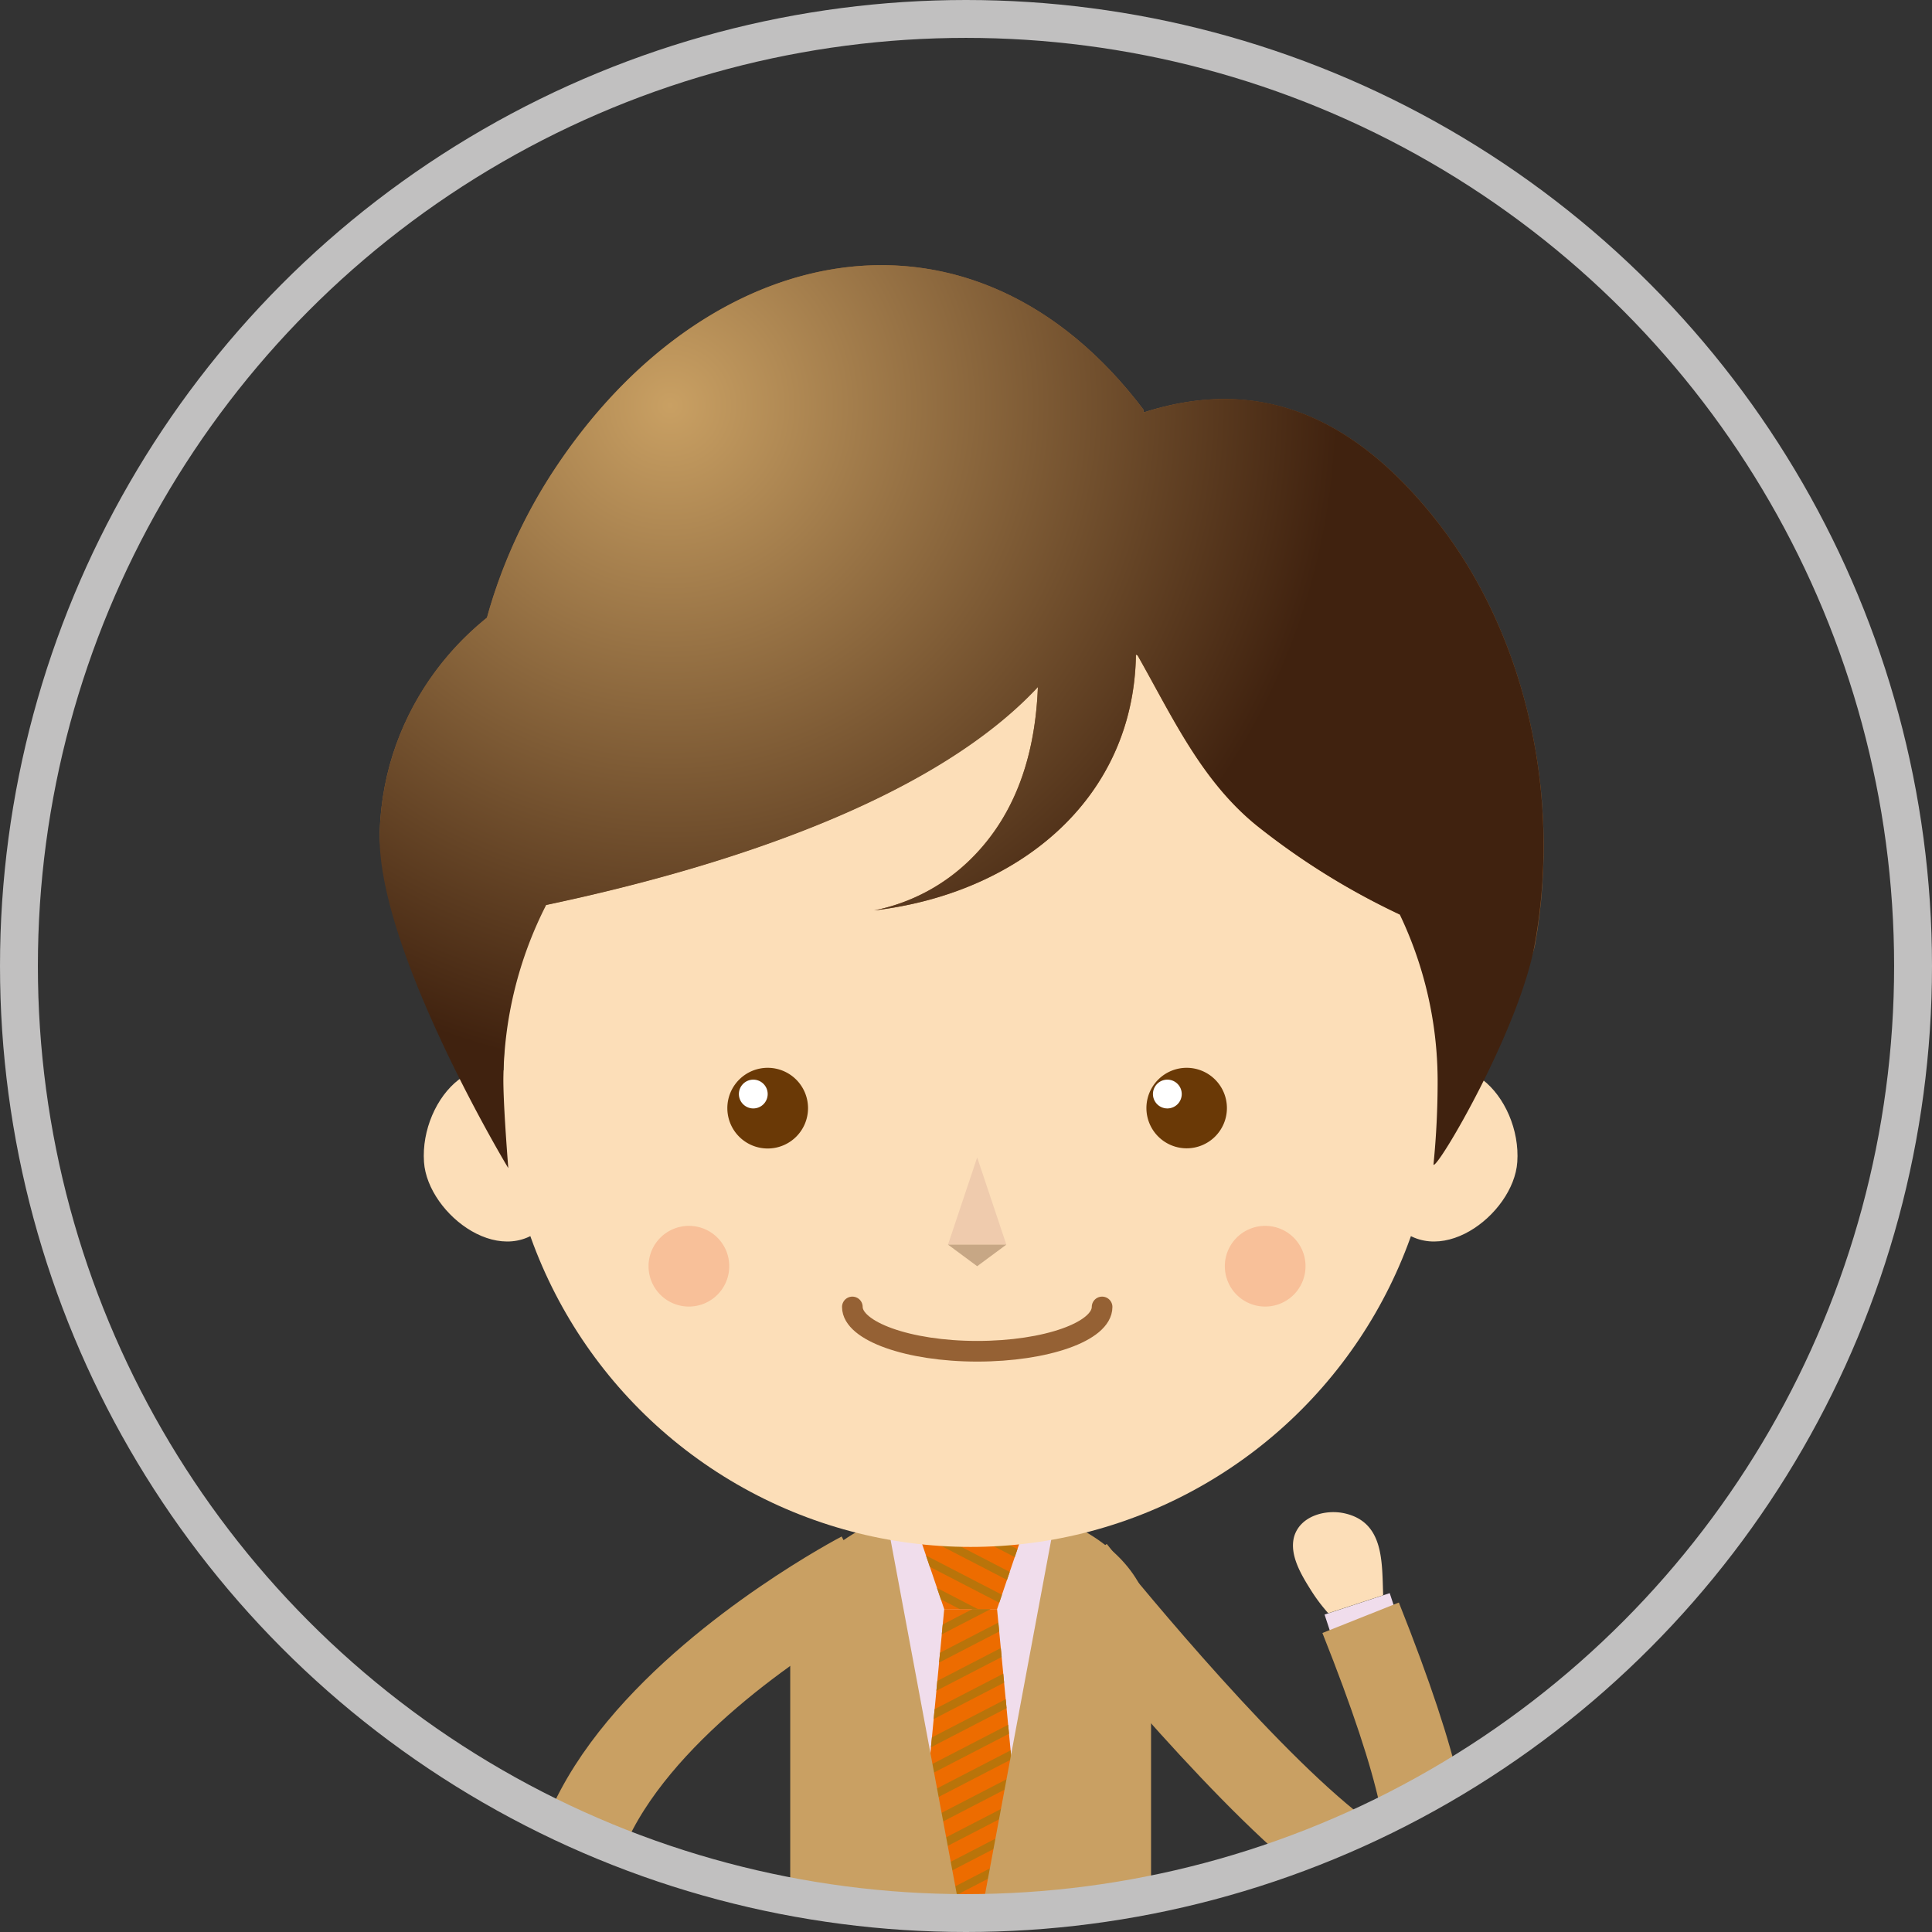 <svg id="レイヤー_1" data-name="レイヤー 1" xmlns="http://www.w3.org/2000/svg" xmlns:xlink="http://www.w3.org/1999/xlink" viewBox="0 0 204 204"><rect x="0" y="0" width="204" height="204" fill="#333333" stroke="none"/><defs><style>.cls-1,.cls-16,.cls-19,.cls-5,.cls-8{fill:none;}.cls-2{clip-path:url(#clip-path);}.cls-3{fill:#f0ddec;}.cls-4{fill:#fcdeb8;}.cls-5{stroke:#c9a063;stroke-width:8.69px;}.cls-19,.cls-5,.cls-8{stroke-miterlimit:10;}.cls-6{fill:#ed6c00;}.cls-7{clip-path:url(#clip-path-2);}.cls-8{stroke:#b9740a;stroke-width:0.88px;}.cls-9{clip-path:url(#clip-path-3);}.cls-10{fill:#c9a063;}.cls-11{fill:#956134;}.cls-12{fill:#6a3906;}.cls-13{fill:#f8c099;}.cls-14{fill:#efcbad;}.cls-15{fill:#c7a785;}.cls-16{stroke:#956134;stroke-linecap:round;stroke-linejoin:round;stroke-width:2.18px;}.cls-17{fill:url(#radial-gradient);}.cls-18{fill:#fff;}.cls-19{stroke:#c1c0c0;stroke-width:4px;}</style><clipPath id="clip-path"><circle class="cls-1" cx="102" cy="102" r="100"/></clipPath><clipPath id="clip-path-2"><polygon class="cls-1" points="105.28 169.91 99.7 169.91 96.42 160.25 108.56 160.25 105.28 169.91"/></clipPath><clipPath id="clip-path-3"><polygon class="cls-1" points="109.75 216.53 95.23 216.53 99.7 169.91 105.28 169.91 109.75 216.53"/></clipPath><radialGradient id="radial-gradient" cx="70.76" cy="42.82" r="70.5" gradientUnits="userSpaceOnUse"><stop offset="0" stop-color="#c9a063"/><stop offset="1" stop-color="#40220f"/></radialGradient></defs><title>ueno1</title><g class="cls-2"><polyline class="cls-3" points="141.01 173.98 139.86 170.48 146.74 168.22 147.89 171.72"/><path class="cls-4" d="M142,159.8c4.17.95,3.91,5.18,4.05,8.64l-5.8,1.9a18.17,18.17,0,0,1-1.77-2.34c-1-1.59-2.36-3.75-1.84-5.72C137.27,160.05,140,159.34,142,159.8Z"/><path class="cls-5" d="M90.88,166.09S33.75,195.91,75.15,224"/><path class="cls-3" d="M102.91,160h-.84c-9.26,0-16.76,5.77-16.76,12.88v83h34.36v-83C119.67,165.75,112.17,160,102.91,160Z"/><polygon class="cls-6" points="105.28 169.91 99.7 169.91 96.42 160.25 108.56 160.25 105.28 169.91"/><polygon class="cls-6" points="109.75 216.53 95.23 216.53 99.7 169.91 105.28 169.91 109.75 216.53"/><g class="cls-7"><line class="cls-8" x1="89.49" y1="143.46" x2="160.06" y2="179.96"/><line class="cls-8" x1="88.89" y1="145.98" x2="159.46" y2="182.48"/><line class="cls-8" x1="88.29" y1="148.5" x2="158.86" y2="185"/><line class="cls-8" x1="87.68" y1="151.02" x2="158.26" y2="187.52"/><line class="cls-8" x1="87.08" y1="153.54" x2="157.65" y2="190.04"/><line class="cls-8" x1="86.48" y1="156.06" x2="157.05" y2="192.56"/><line class="cls-8" x1="85.87" y1="158.58" x2="156.44" y2="195.08"/><line class="cls-8" x1="85.27" y1="161.1" x2="155.84" y2="197.6"/><line class="cls-8" x1="84.67" y1="163.63" x2="155.24" y2="200.12"/><line class="cls-8" x1="84.06" y1="166.15" x2="154.63" y2="202.64"/><line class="cls-8" x1="83.46" y1="168.67" x2="154.03" y2="205.16"/><line class="cls-8" x1="82.86" y1="171.19" x2="153.43" y2="207.69"/><line class="cls-8" x1="82.25" y1="173.71" x2="152.82" y2="210.21"/><line class="cls-8" x1="81.65" y1="176.23" x2="152.22" y2="212.73"/><line class="cls-8" x1="81.05" y1="178.75" x2="151.62" y2="215.25"/><line class="cls-8" x1="80.44" y1="181.27" x2="151.01" y2="217.77"/><line class="cls-8" x1="79.84" y1="183.79" x2="150.41" y2="220.29"/><line class="cls-8" x1="79.23" y1="186.31" x2="149.8" y2="222.81"/><line class="cls-8" x1="78.63" y1="188.83" x2="149.2" y2="225.33"/><line class="cls-8" x1="78.03" y1="191.35" x2="148.6" y2="227.85"/><line class="cls-8" x1="77.42" y1="193.88" x2="148" y2="230.37"/><line class="cls-8" x1="76.82" y1="196.4" x2="147.39" y2="232.89"/></g><g class="cls-9"><line class="cls-8" x1="129.48" y1="153.71" x2="58.91" y2="190.2"/><line class="cls-8" x1="130.09" y1="156.23" x2="59.52" y2="192.72"/><line class="cls-8" x1="130.69" y1="158.75" x2="60.12" y2="195.25"/><line class="cls-8" x1="131.29" y1="161.27" x2="60.72" y2="197.76"/><line class="cls-8" x1="131.9" y1="163.79" x2="61.33" y2="200.29"/><line class="cls-8" x1="132.5" y1="166.31" x2="61.93" y2="202.81"/><line class="cls-8" x1="133.1" y1="168.83" x2="62.54" y2="205.33"/><line class="cls-8" x1="133.71" y1="171.35" x2="63.14" y2="207.85"/><line class="cls-8" x1="134.31" y1="173.87" x2="63.74" y2="210.37"/><line class="cls-8" x1="134.92" y1="176.39" x2="64.34" y2="212.89"/><line class="cls-8" x1="135.52" y1="178.91" x2="64.95" y2="215.41"/><line class="cls-8" x1="136.12" y1="181.44" x2="65.55" y2="217.93"/><line class="cls-8" x1="136.72" y1="183.95" x2="66.15" y2="220.45"/><line class="cls-8" x1="137.33" y1="186.48" x2="66.76" y2="222.97"/><line class="cls-8" x1="137.93" y1="189" x2="67.36" y2="225.49"/><line class="cls-8" x1="138.54" y1="191.52" x2="67.97" y2="228.01"/><line class="cls-8" x1="139.14" y1="194.04" x2="68.57" y2="230.54"/><line class="cls-8" x1="139.74" y1="196.56" x2="69.17" y2="233.06"/><line class="cls-8" x1="140.35" y1="199.08" x2="69.77" y2="235.58"/><line class="cls-8" x1="140.95" y1="201.6" x2="70.38" y2="238.1"/><line class="cls-8" x1="141.55" y1="204.12" x2="70.98" y2="240.62"/></g><path class="cls-10" d="M111.43,160.27,102.52,208l-8.91-47.7c-6,2.19-10.17,6.64-10.17,11.79v96.07c0,5.57,2.06,10.34,10.25,12.28l8.8-13.34,8.8,13.34c8.19-1.94,10.25-6.71,10.25-12.28V172C121.54,166.91,117.43,162.46,111.43,160.27Z"/><path class="cls-11" d="M114.34,46.24c14.15-7.3,26.36-5.1,37.23,8.6,9.37,11.82,13.37,28.76,10.53,44.82-1.61,9.08-21.25,6.49-27.28-2.38-5.44-8-12.66-14-17.5-22.68-4.22-7.58-4.22-17.1-8.09-24.75"/><path class="cls-11" d="M59.23,60.47C49.15,64.8,40.48,74.62,40.09,87.9c-.36,11.95,24.35,19.85,27.64,8.35,3.43-12,3.41-22.5,3.41-35.26"/><path class="cls-11" d="M120.75,43.27c-17.89-23.7-45.68-18.33-61.93,5.89-8,11.92-12.58,28.77-5.58,43.07,5.2,10.62,17.15,24.07,27.74,22.1C99.2,111,112.13,82.26,119.9,63.82"/><circle class="cls-4" cx="102.49" cy="114" r="49.34"/><path class="cls-12" d="M85.32,117a4.26,4.26,0,1,1-4.26-4.25A4.26,4.26,0,0,1,85.32,117Z"/><path class="cls-12" d="M129.55,117a4.25,4.25,0,1,1-4.25-4.25A4.25,4.25,0,0,1,129.55,117Z"/><path class="cls-13" d="M77,133.7a4.26,4.26,0,1,1-4.25-4.26A4.25,4.25,0,0,1,77,133.7Z"/><path class="cls-13" d="M137.85,133.7a4.26,4.26,0,1,1-4.26-4.26A4.25,4.25,0,0,1,137.85,133.7Z"/><polygon class="cls-14" points="103.18 122.21 106.26 131.42 100.1 131.42 103.18 122.21"/><polygon class="cls-15" points="103.18 133.7 100.1 131.42 106.26 131.42 103.18 133.7"/><path class="cls-16" d="M116.37,138c0,2.59-5.9,4.68-13.19,4.68S90,140.54,90,138"/><path class="cls-11" d="M110.27,48.83c-13.9,5.25-23.53,15.31-34.4,23.46S55.78,89,46.51,97.63C75,93,130.83,78.72,113.56,42.48c-.52.23-.82.64-1.3.89"/><path class="cls-11" d="M115.51,62.17c6.36,8.06,9.09,18.44,17.18,25a76.76,76.76,0,0,0,19.78,11.41C142.22,70.78,124.64,50.9,99.25,62.17"/><path class="cls-4" d="M56.77,115.7c-5.77-7.11-12.47.26-12,7,.38,5.57,8.64,11.85,13.28,6.13"/><path class="cls-4" d="M148.21,115.7c5.77-7.11,12.47.26,12,7-.38,5.57-8.64,11.85-13.29,6.13"/><path class="cls-11" d="M105.36,47.64c4.18,13.14,8.14,32.29-2.9,43.1A20.09,20.09,0,0,1,92.3,96.13c15.8-1.85,28.75-12.62,27.58-29.57C119.57,62.11,117.8,58,116,54"/><path class="cls-17" d="M151.57,54.84c-9.2-11.59-19.35-15-30.83-11.28v-.29c-17.89-23.7-45.68-18.33-61.93,5.89a55.25,55.25,0,0,0-7.4,16.07A30.12,30.12,0,0,0,40.09,87.9C39.73,99.85,53,122.25,53.67,123.34c-.18-2.32-.52-6.94-.52-9.34a41.33,41.33,0,0,1,4.52-18.44c18.08-3.81,40.58-10.85,51.92-23-.27,6.88-2.2,13.38-7.13,18.21A20.09,20.09,0,0,1,92.3,96.13c15-1.76,27.39-11.53,27.64-27l.19.09c3.65,6.43,6.7,13.18,12.56,17.94a76.08,76.08,0,0,0,15.11,9.4,40.87,40.87,0,0,1,4,17.42,88.61,88.61,0,0,1-.44,9c.41.51,9.1-14.28,10.71-23.36C164.94,83.6,160.94,66.66,151.57,54.84Z"/><path class="cls-18" d="M81.06,115.51A1.52,1.52,0,1,1,79.54,114,1.52,1.52,0,0,1,81.06,115.51Z"/><path class="cls-5" d="M113.46,165.73s56.38,70.79,30.21,5.09"/><path class="cls-18" d="M124.78,115.51a1.52,1.52,0,1,1-1.52-1.51A1.52,1.52,0,0,1,124.78,115.51Z"/></g><circle class="cls-19" cx="102" cy="102" r="100"/></svg>